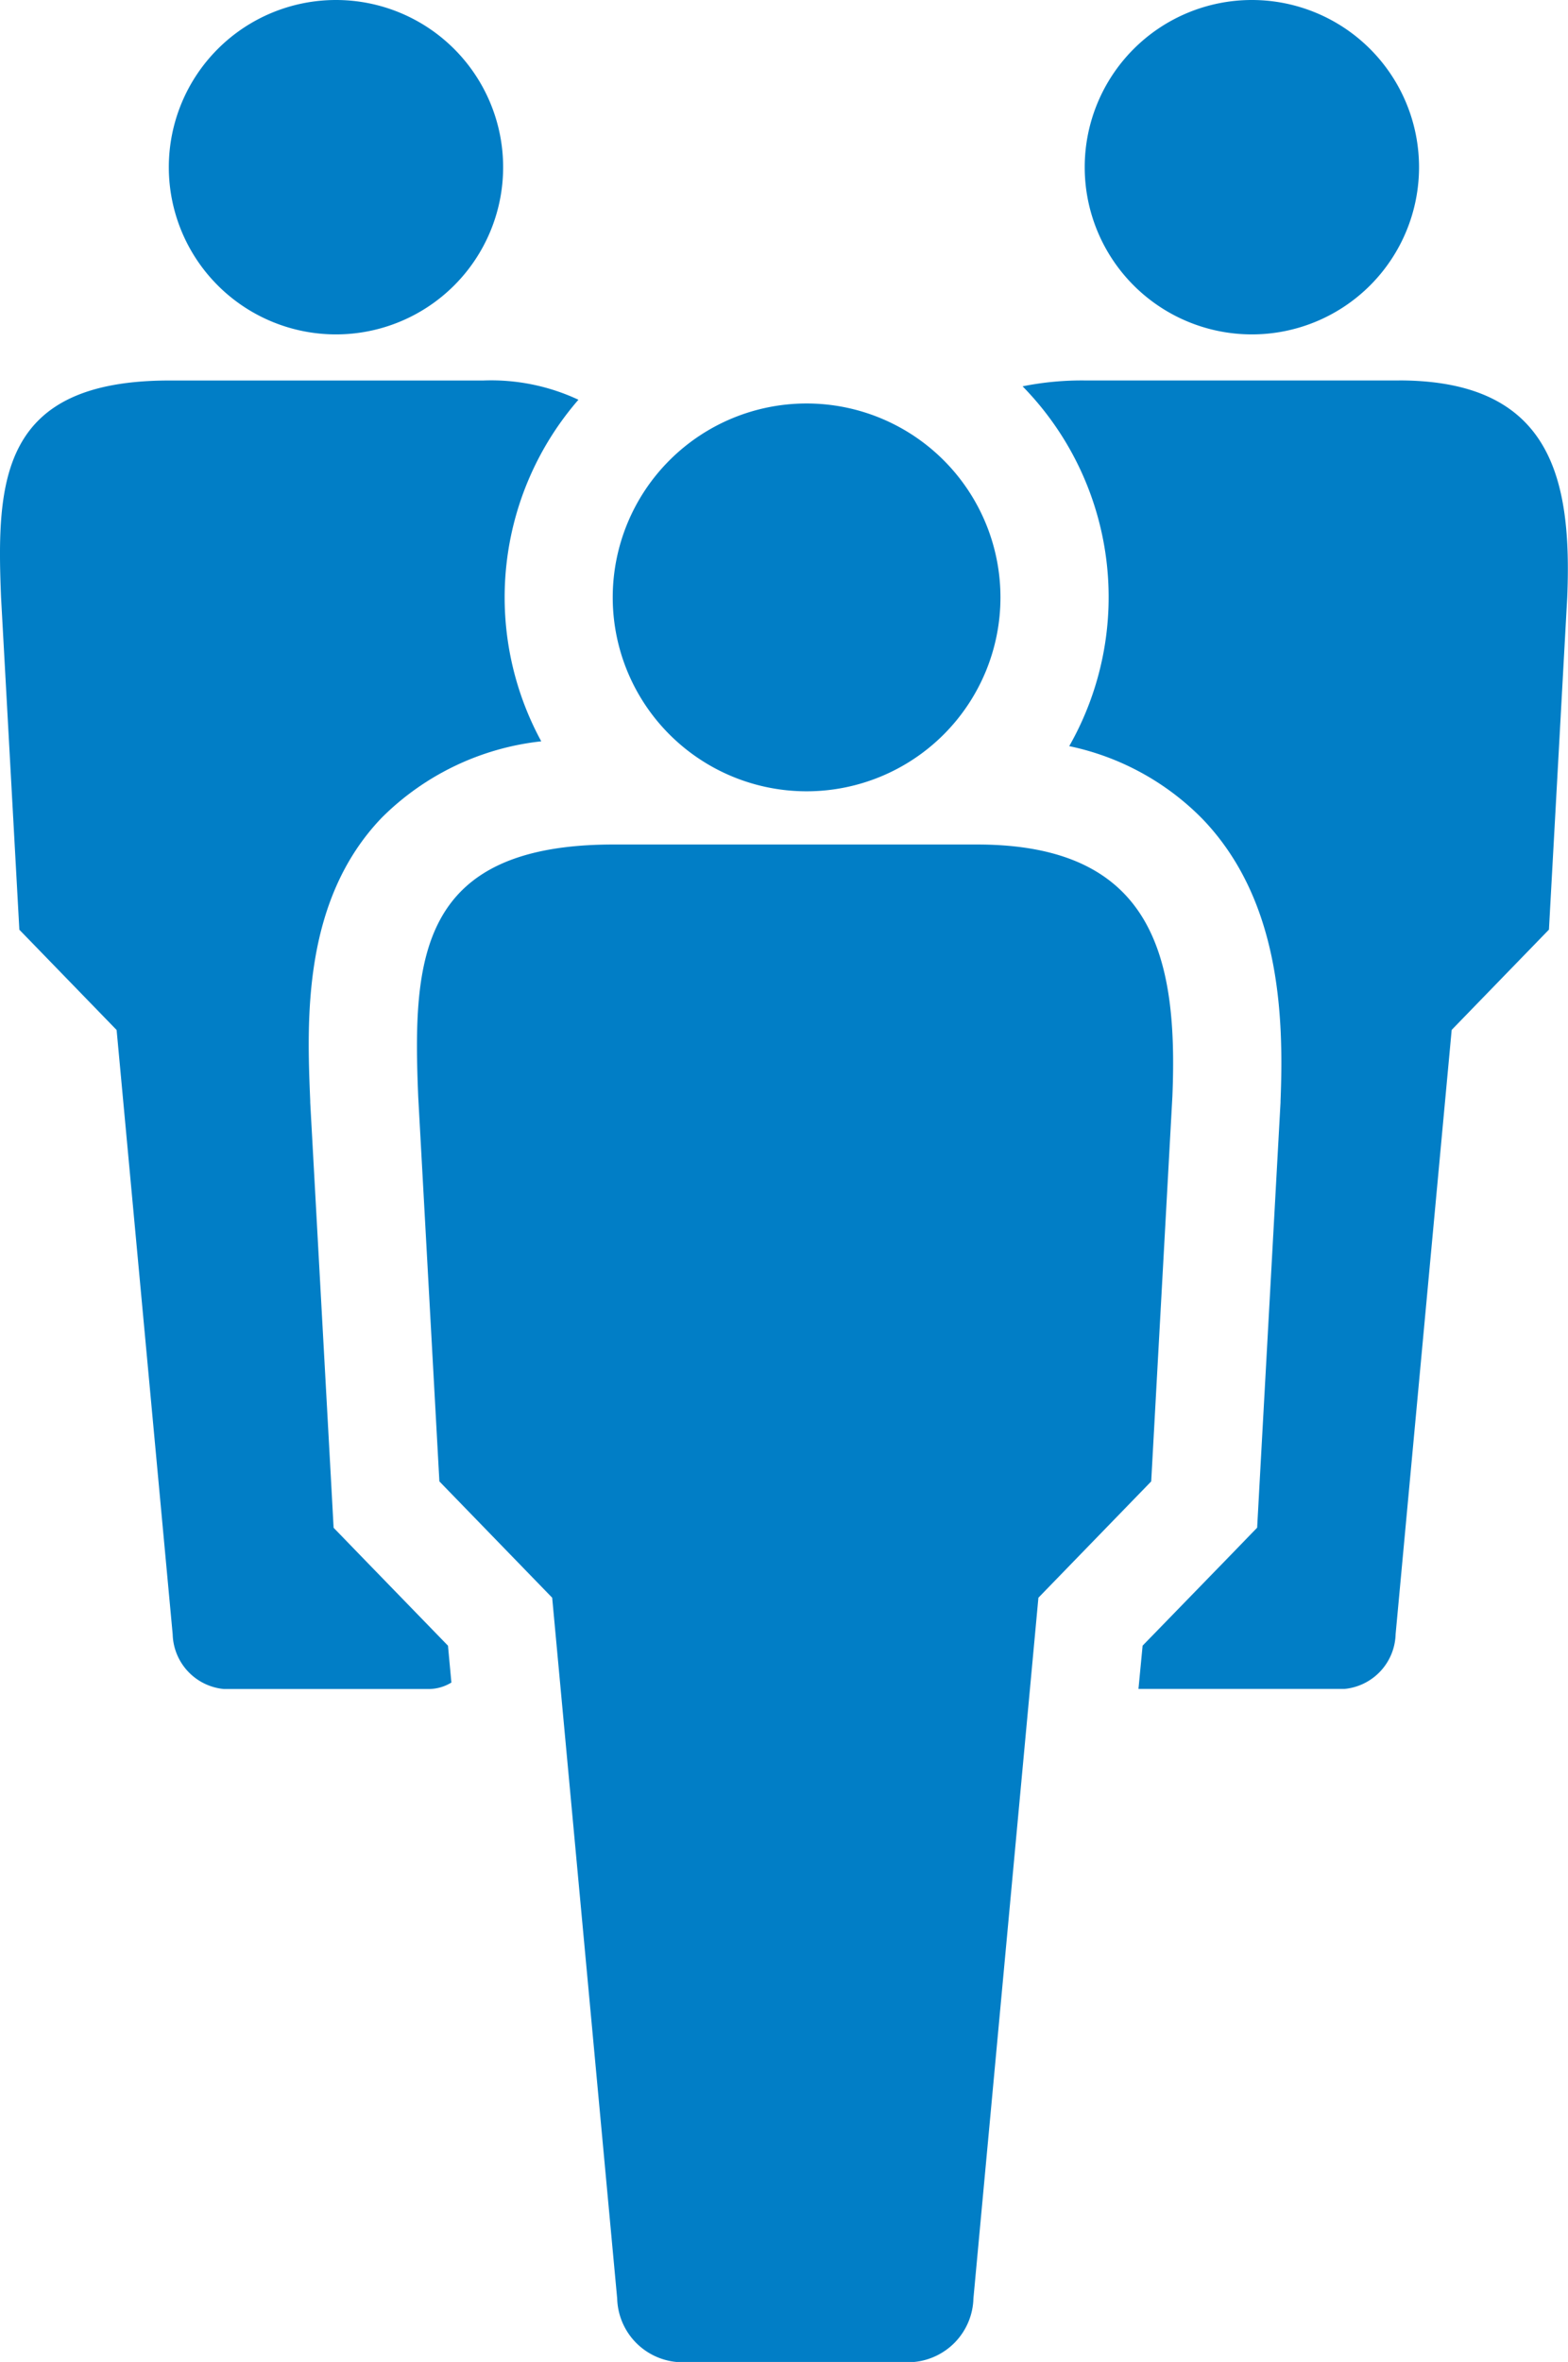 <svg xmlns="http://www.w3.org/2000/svg" xmlns:xlink="http://www.w3.org/1999/xlink" width="37.756" height="56.859" viewBox="0 0 37.756 56.859"><defs><clipPath id="a"><rect width="37.756" height="56.859" fill="#017ec6"/></clipPath></defs><g transform="translate(0)"><g transform="translate(0)" clip-path="url(#a)"><path d="M29.006,8.049a4.025,4.025,0,1,0-4.025-4.025,4.025,4.025,0,0,0,4.025,4.025" transform="translate(-20.916 0.001)" fill="#017ec6"/><path d="M164.532,8.049a4.025,4.025,0,1,0-4.025-4.025,4.025,4.025,0,0,0,4.025,4.025" transform="translate(-134.388 0.001)" fill="#017ec6"/><path d="M95.334,69a4.668,4.668,0,1,0-4.668-4.668A4.668,4.668,0,0,0,95.334,69" transform="translate(-75.912 -49.951)" fill="#017ec6"/><path d="M75.189,124.927H66.427c-4.705,0-4.835,2.767-4.7,6.066l.51,9.266,2.716,2.8,1.565,16.87a1.578,1.578,0,0,0,1.43,1.528h5.718a1.578,1.578,0,0,0,1.43-1.528l1.565-16.87,2.716-2.8.51-9.266c.136-3.3-.424-6.066-4.7-6.066" transform="translate(-51.657 -104.597)" fill="#017ec6"/><path d="M8.711,84.6l-.678-.7-.053-.972-.51-9.266v-.036c-.079-1.918-.2-4.817,1.722-6.819a6.42,6.42,0,0,1,3.841-1.839,7.256,7.256,0,0,1,.895-8.223,4.961,4.961,0,0,0-2.292-.463H4.078c-4.057,0-4.17,2.386-4.052,5.231l.44,7.99,2.342,2.414,1.35,14.548a1.361,1.361,0,0,0,1.233,1.317h4.93a1.056,1.056,0,0,0,.548-.156l-.082-.887Z" transform="translate(0 -47.122)" fill="#017ec6"/><path d="M160.376,56.281H152.82a7.235,7.235,0,0,0-1.51.141,7.251,7.251,0,0,1,1.123,8.662,6.3,6.3,0,0,1,3.209,1.753c1.835,1.912,1.968,4.632,1.879,6.788v.035l-.51,9.266-.053.972-.678.7L154.2,86.738l-.1,1.042.029,0h4.93a1.361,1.361,0,0,0,1.233-1.317l1.35-14.548,2.342-2.414.44-7.99c.118-2.845-.366-5.231-4.052-5.231" transform="translate(-126.687 -47.122)" fill="#017ec6"/></g></g></svg>